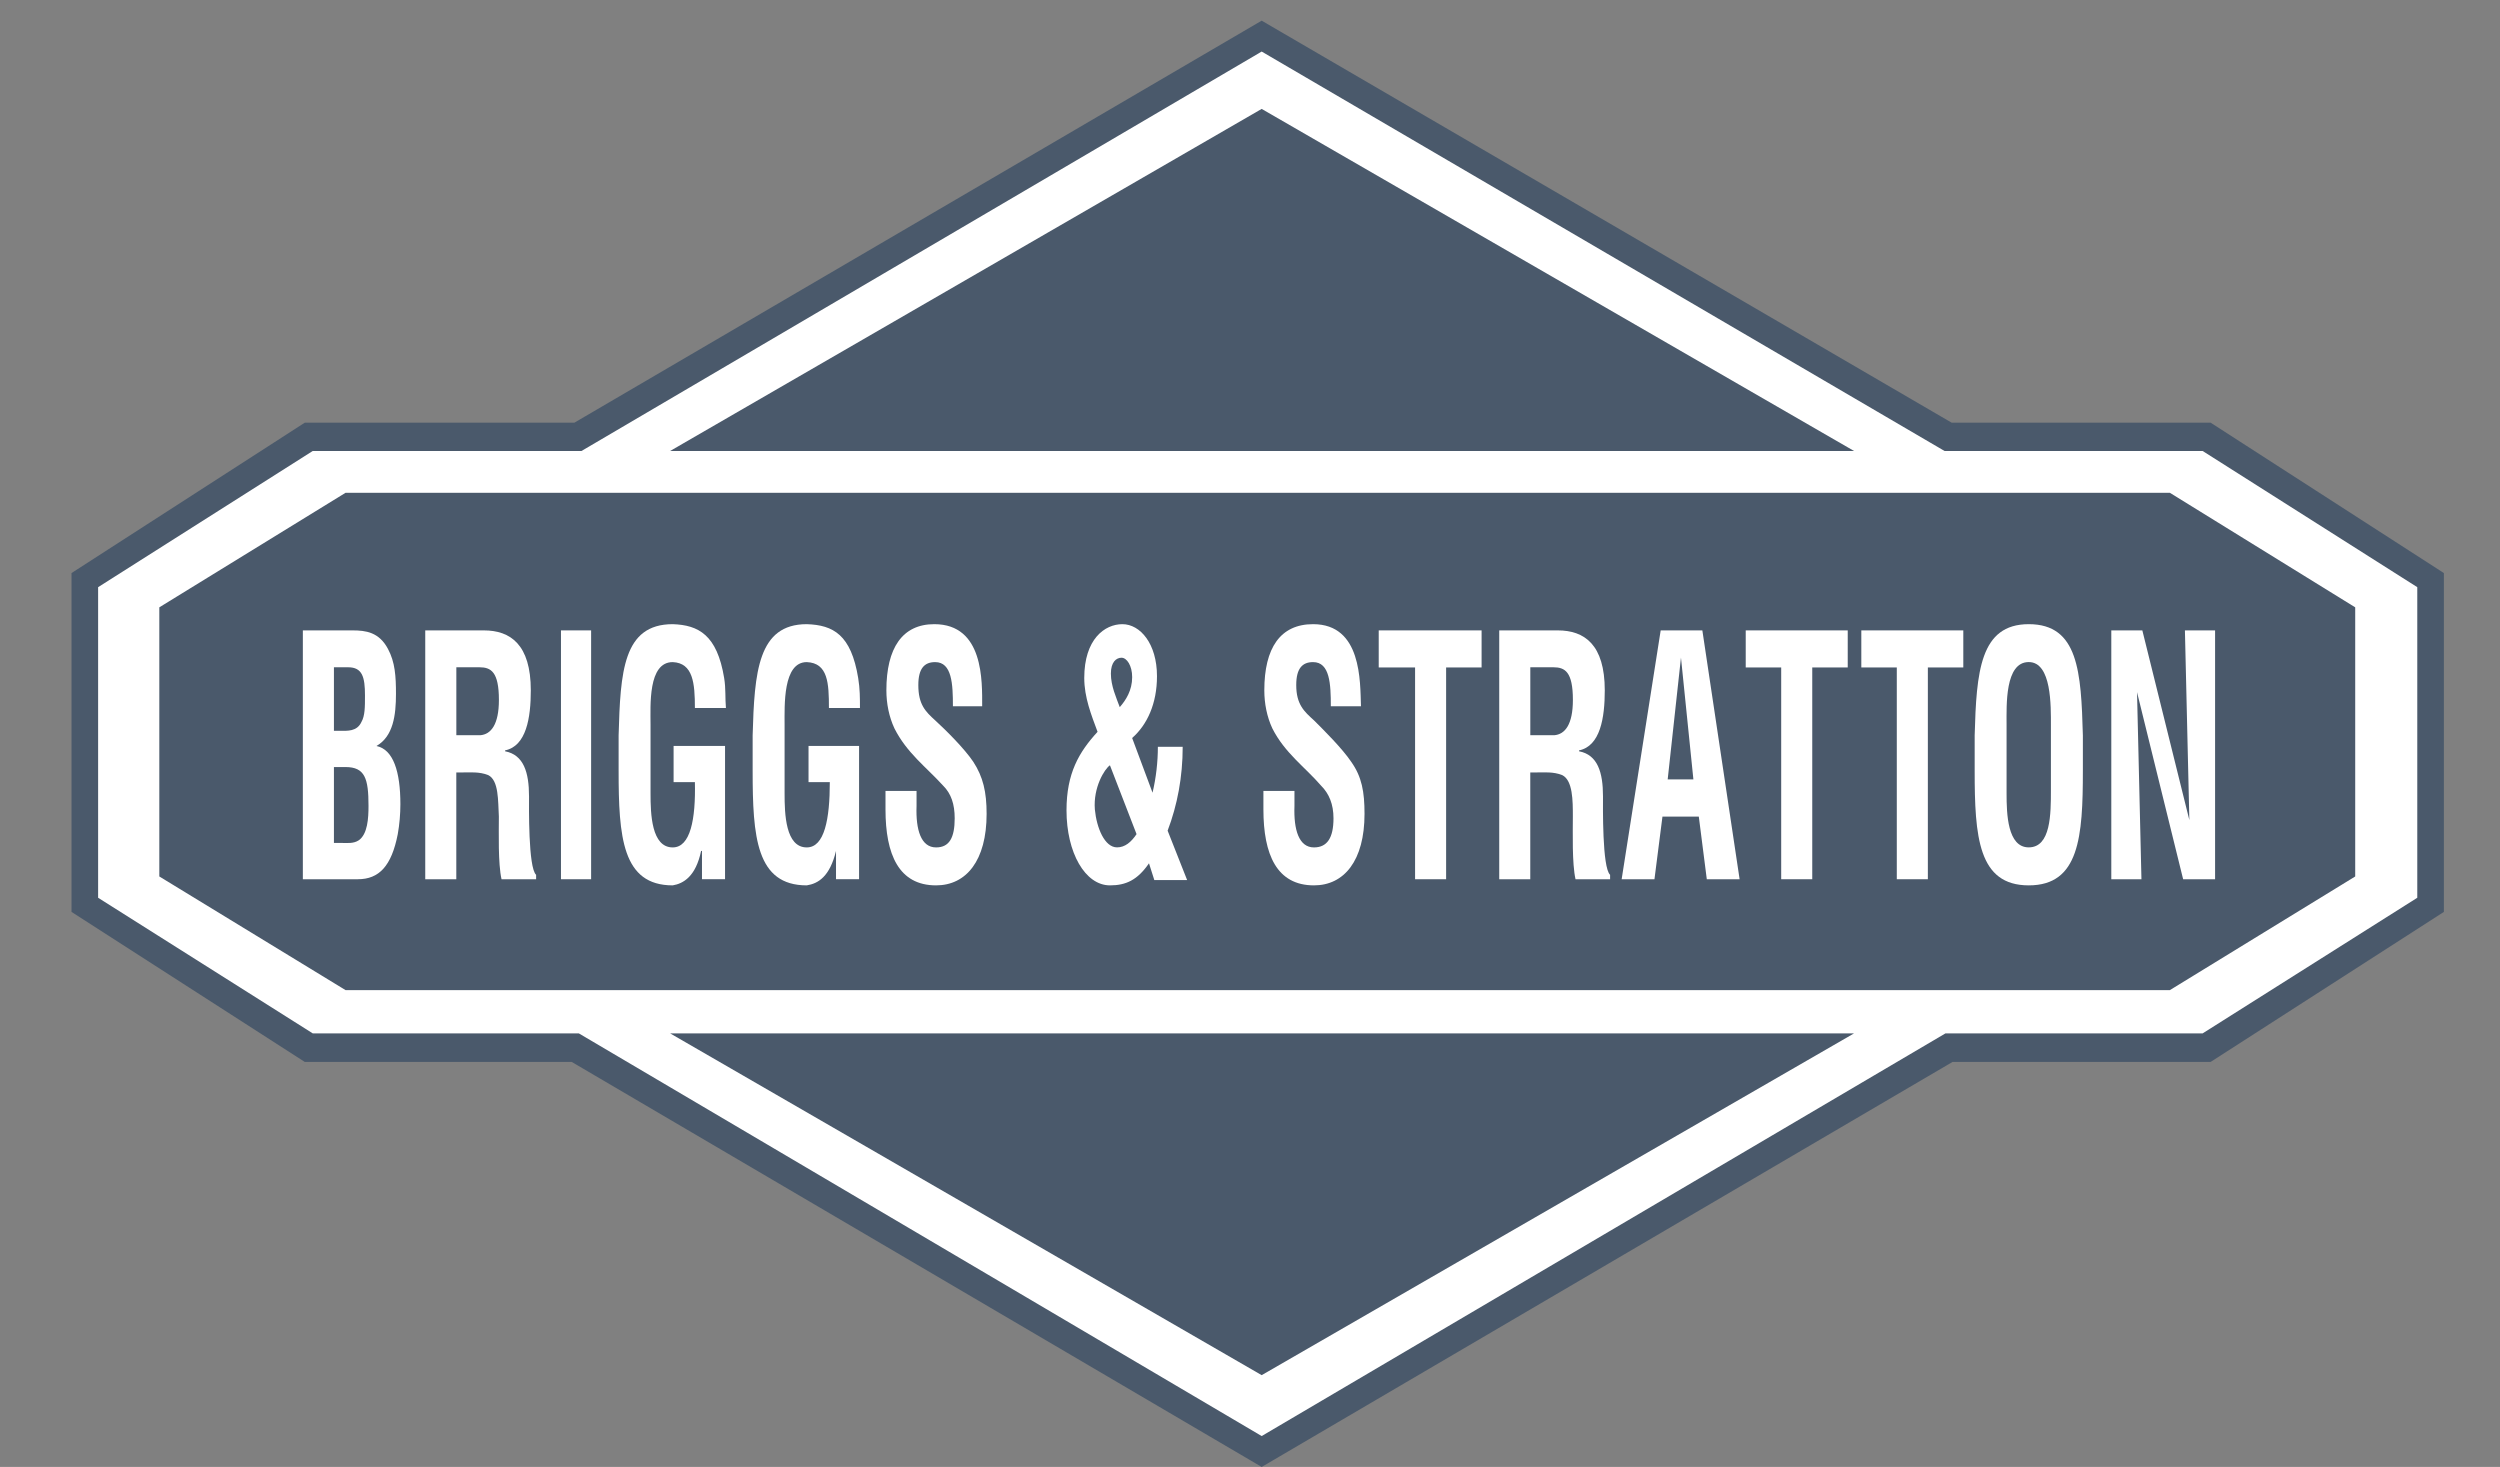 <svg width="121" height="71" viewBox="0 0 121 71" fill="none" xmlns="http://www.w3.org/2000/svg">
<rect x="0" y="0" width="121" height="71" fill="#808080" stroke="none"/>
<path fill-rule="evenodd" clip-rule="evenodd" d="M106.995 20.458H94.461L61.065 1L27.799 20.458H14.75L3.461 27.736V44.136L14.75 51.397H27.67L61.065 71L94.504 51.397H106.995L118.284 44.136V27.736L106.995 20.458" fill="#4A596B"/>
<path fill-rule="evenodd" clip-rule="evenodd" d="M116.996 43.452L106.609 50.015H94.161L61.065 69.505L28.014 50.015H15.136L4.749 43.452V28.419L15.136 21.828H28.143L61.065 2.495L94.117 21.828H106.609L116.996 28.419V43.452Z" fill="white"/>
<path fill-rule="evenodd" clip-rule="evenodd" d="M61.065 66.558L89.737 50.015H32.433L61.065 66.558Z" fill="#4A596B"/>
<path fill-rule="evenodd" clip-rule="evenodd" d="M61.065 5.271L32.433 21.828H89.737L61.065 5.271Z" fill="#4A596B"/>
<path fill-rule="evenodd" clip-rule="evenodd" d="M16.725 23.851L7.711 29.395V42.421L16.725 47.922H105.021L113.992 42.421V29.395L105.021 23.851H16.725Z" fill="#4A596B"/>
<path fill-rule="evenodd" clip-rule="evenodd" d="M19.251 40.377C18.95 41.914 18.349 42.555 17.319 42.555H14.658V30.511H17.062C17.705 30.511 18.349 30.596 18.778 31.408C19.122 32.048 19.165 32.731 19.165 33.586C19.165 34.611 19.036 35.636 18.221 36.106C19.036 36.276 19.379 37.344 19.379 38.925C19.379 39.394 19.336 39.907 19.251 40.377" fill="white"/>
<path fill-rule="evenodd" clip-rule="evenodd" d="M25.948 42.555H24.274C24.102 41.786 24.145 40.291 24.145 39.522C24.102 38.754 24.145 37.771 23.63 37.515C23.201 37.344 22.772 37.387 22.343 37.387H22.085V42.555H20.582V30.511H23.416C24.703 30.511 25.691 31.194 25.691 33.415C25.691 34.739 25.476 36.106 24.446 36.319V36.362C25.347 36.533 25.605 37.387 25.605 38.54C25.605 39.01 25.562 41.999 25.948 42.341V42.555" fill="white"/>
<path fill-rule="evenodd" clip-rule="evenodd" d="M28.61 42.555H27.151V30.511H28.61V42.555Z" fill="white"/>
<path fill-rule="evenodd" clip-rule="evenodd" d="M31.486 35.079V38.41C31.486 39.392 31.529 41.015 32.559 41.015C33.418 41.015 33.675 39.648 33.633 37.855H32.602V36.103H35.092V42.553H33.976V41.186H33.933C33.675 42.424 33.075 42.766 32.559 42.852C30.113 42.852 29.941 40.502 29.941 37.299V35.591C30.027 32.517 30.156 30.21 32.559 30.21C33.804 30.252 34.706 30.722 35.049 32.815C35.135 33.327 35.092 33.797 35.135 34.267H33.633C33.633 33.071 33.547 32.089 32.559 32.046C31.358 32.046 31.486 34.139 31.486 35.079" fill="white"/>
<path fill-rule="evenodd" clip-rule="evenodd" d="M37.974 35.079V38.41C37.974 39.392 38.017 41.015 39.047 41.015C39.905 41.015 40.163 39.648 40.163 37.855H39.133V36.103H41.579V42.553H40.463V41.186C40.163 42.424 39.605 42.766 39.047 42.852C36.6 42.852 36.428 40.502 36.428 37.299V35.591C36.514 32.517 36.686 30.21 39.047 30.21C40.334 30.252 41.193 30.722 41.536 32.815C41.622 33.327 41.622 33.797 41.622 34.267H40.12C40.12 33.071 40.077 32.089 39.047 32.046C37.888 32.046 37.974 34.139 37.974 35.079" fill="white"/>
<path fill-rule="evenodd" clip-rule="evenodd" d="M45.305 42.852C43.502 42.852 42.858 41.357 42.858 39.178V38.282H44.361V39.008C44.318 40.161 44.575 41.015 45.305 41.015C45.949 41.015 46.207 40.545 46.207 39.606C46.207 38.922 46.035 38.41 45.648 38.026C44.833 37.129 43.889 36.445 43.288 35.249C43.03 34.694 42.901 34.053 42.901 33.413C42.901 31.363 43.674 30.21 45.219 30.21C47.623 30.21 47.537 32.986 47.537 34.182H46.121C46.121 33.114 46.078 32.046 45.262 32.046C44.747 32.046 44.447 32.345 44.447 33.157C44.447 34.096 44.79 34.438 45.262 34.865C45.777 35.335 46.679 36.231 47.108 36.872C47.58 37.598 47.752 38.325 47.752 39.392C47.752 41.656 46.765 42.852 45.305 42.852" fill="white"/>
<path fill-rule="evenodd" clip-rule="evenodd" d="M55.869 42.595L55.611 41.784C55.053 42.595 54.495 42.852 53.723 42.852C52.521 42.852 51.619 41.271 51.619 39.221C51.619 37.428 52.22 36.403 53.122 35.42C52.821 34.609 52.478 33.754 52.478 32.815C52.478 30.936 53.465 30.21 54.324 30.21C55.182 30.21 55.998 31.149 55.998 32.73C55.998 34.053 55.525 35.079 54.796 35.719L55.783 38.367C55.955 37.641 56.041 36.872 56.041 36.146H57.242C57.242 37.598 56.985 38.965 56.513 40.204L57.457 42.595H55.869" fill="white"/>
<path fill-rule="evenodd" clip-rule="evenodd" d="M63.596 42.852C61.793 42.852 61.149 41.357 61.149 39.178V38.282H62.652V39.008C62.609 40.161 62.866 41.015 63.596 41.015C64.24 41.015 64.541 40.545 64.541 39.606C64.541 38.922 64.326 38.41 63.94 38.026C63.167 37.129 62.18 36.445 61.579 35.249C61.321 34.694 61.193 34.053 61.193 33.413C61.193 31.363 61.965 30.21 63.553 30.21C65.914 30.21 65.828 32.986 65.871 34.182H64.412C64.412 33.114 64.369 32.046 63.553 32.046C63.038 32.046 62.738 32.345 62.738 33.157C62.738 34.096 63.124 34.438 63.596 34.865C64.069 35.335 64.97 36.231 65.399 36.872C65.914 37.598 66.043 38.325 66.043 39.392C66.043 41.656 65.056 42.852 63.596 42.852" fill="white"/>
<path fill-rule="evenodd" clip-rule="evenodd" d="M71.709 32.305H69.992V42.555H68.49V32.305H66.73V30.511H71.709V32.305" fill="white"/>
<path fill-rule="evenodd" clip-rule="evenodd" d="M77.929 42.555H76.255C76.083 41.786 76.126 40.291 76.126 39.522C76.126 38.754 76.126 37.771 75.611 37.515C75.181 37.344 74.752 37.387 74.323 37.387H74.065V42.555H72.563V30.511H75.396C76.684 30.511 77.671 31.194 77.671 33.415C77.671 34.739 77.456 36.106 76.426 36.319V36.362C77.328 36.533 77.585 37.387 77.585 38.54C77.585 39.01 77.542 41.999 77.929 42.341V42.555Z" fill="white"/>
<path fill-rule="evenodd" clip-rule="evenodd" d="M82.609 42.555L82.222 39.522H80.463L80.076 42.555H78.488L80.377 30.511H82.394L84.197 42.555H82.609" fill="white"/>
<path fill-rule="evenodd" clip-rule="evenodd" d="M89.43 32.305H87.713V42.555H86.21V32.305H84.493V30.511H89.43V32.305" fill="white"/>
<path fill-rule="evenodd" clip-rule="evenodd" d="M95.024 32.305H93.308V42.555H91.805V32.305H90.088V30.511H95.024V32.305" fill="white"/>
<path fill-rule="evenodd" clip-rule="evenodd" d="M100.811 37.299C100.811 40.502 100.639 42.852 98.192 42.852C95.745 42.852 95.574 40.502 95.574 37.299V35.591C95.659 32.517 95.831 30.21 98.192 30.21C100.596 30.21 100.725 32.517 100.811 35.591V37.299Z" fill="white"/>
<path fill-rule="evenodd" clip-rule="evenodd" d="M107.21 30.511V42.555H105.664L103.432 33.501L103.646 42.555H102.187V30.511H103.689L105.965 39.693L105.75 30.511H107.21" fill="white"/>
<path fill-rule="evenodd" clip-rule="evenodd" d="M80.716 37.722H81.96L81.359 31.828L80.716 37.722Z" fill="#4A596B"/>
<path fill-rule="evenodd" clip-rule="evenodd" d="M17.493 34.944C17.665 34.645 17.665 34.218 17.665 33.663C17.665 32.766 17.536 32.296 16.849 32.296H16.162V35.371H16.462C16.806 35.371 17.278 35.414 17.493 34.944" fill="#4A596B"/>
<path fill-rule="evenodd" clip-rule="evenodd" d="M23.203 32.296H22.087V35.585H23.246C23.761 35.543 24.147 35.073 24.147 33.877C24.147 32.511 23.761 32.296 23.203 32.296Z" fill="#4A596B"/>
<path fill-rule="evenodd" clip-rule="evenodd" d="M16.72 37.125H16.162V40.798H16.506C16.806 40.798 17.106 40.841 17.364 40.67C17.793 40.371 17.836 39.602 17.836 39.004C17.836 37.68 17.665 37.125 16.72 37.125Z" fill="#4A596B"/>
<path fill-rule="evenodd" clip-rule="evenodd" d="M52.991 39.176C53.077 40.073 53.464 41.013 54.065 41.013C54.451 41.013 54.752 40.756 55.009 40.372L53.721 37.04C53.464 37.211 52.906 38.108 52.991 39.176" fill="#4A596B"/>
<path fill-rule="evenodd" clip-rule="evenodd" d="M75.183 32.296H74.067V35.585H75.226C75.742 35.543 76.128 35.073 76.128 33.877C76.128 32.511 75.742 32.296 75.183 32.296Z" fill="#4A596B"/>
<path fill-rule="evenodd" clip-rule="evenodd" d="M54.797 32.773C54.797 32.218 54.539 31.834 54.282 31.834C54.024 31.834 53.767 32.048 53.767 32.602C53.767 33.2 54.024 33.756 54.196 34.226C54.496 33.884 54.797 33.414 54.797 32.773" fill="#4A596B"/>
<path fill-rule="evenodd" clip-rule="evenodd" d="M98.191 32.044C97.032 32.044 97.118 34.136 97.118 35.076V38.407C97.118 39.389 97.161 41.013 98.191 41.013C99.264 41.013 99.264 39.389 99.264 38.236V35.119C99.264 34.179 99.307 32.044 98.191 32.044Z" fill="#4A596B"/>
</svg>
